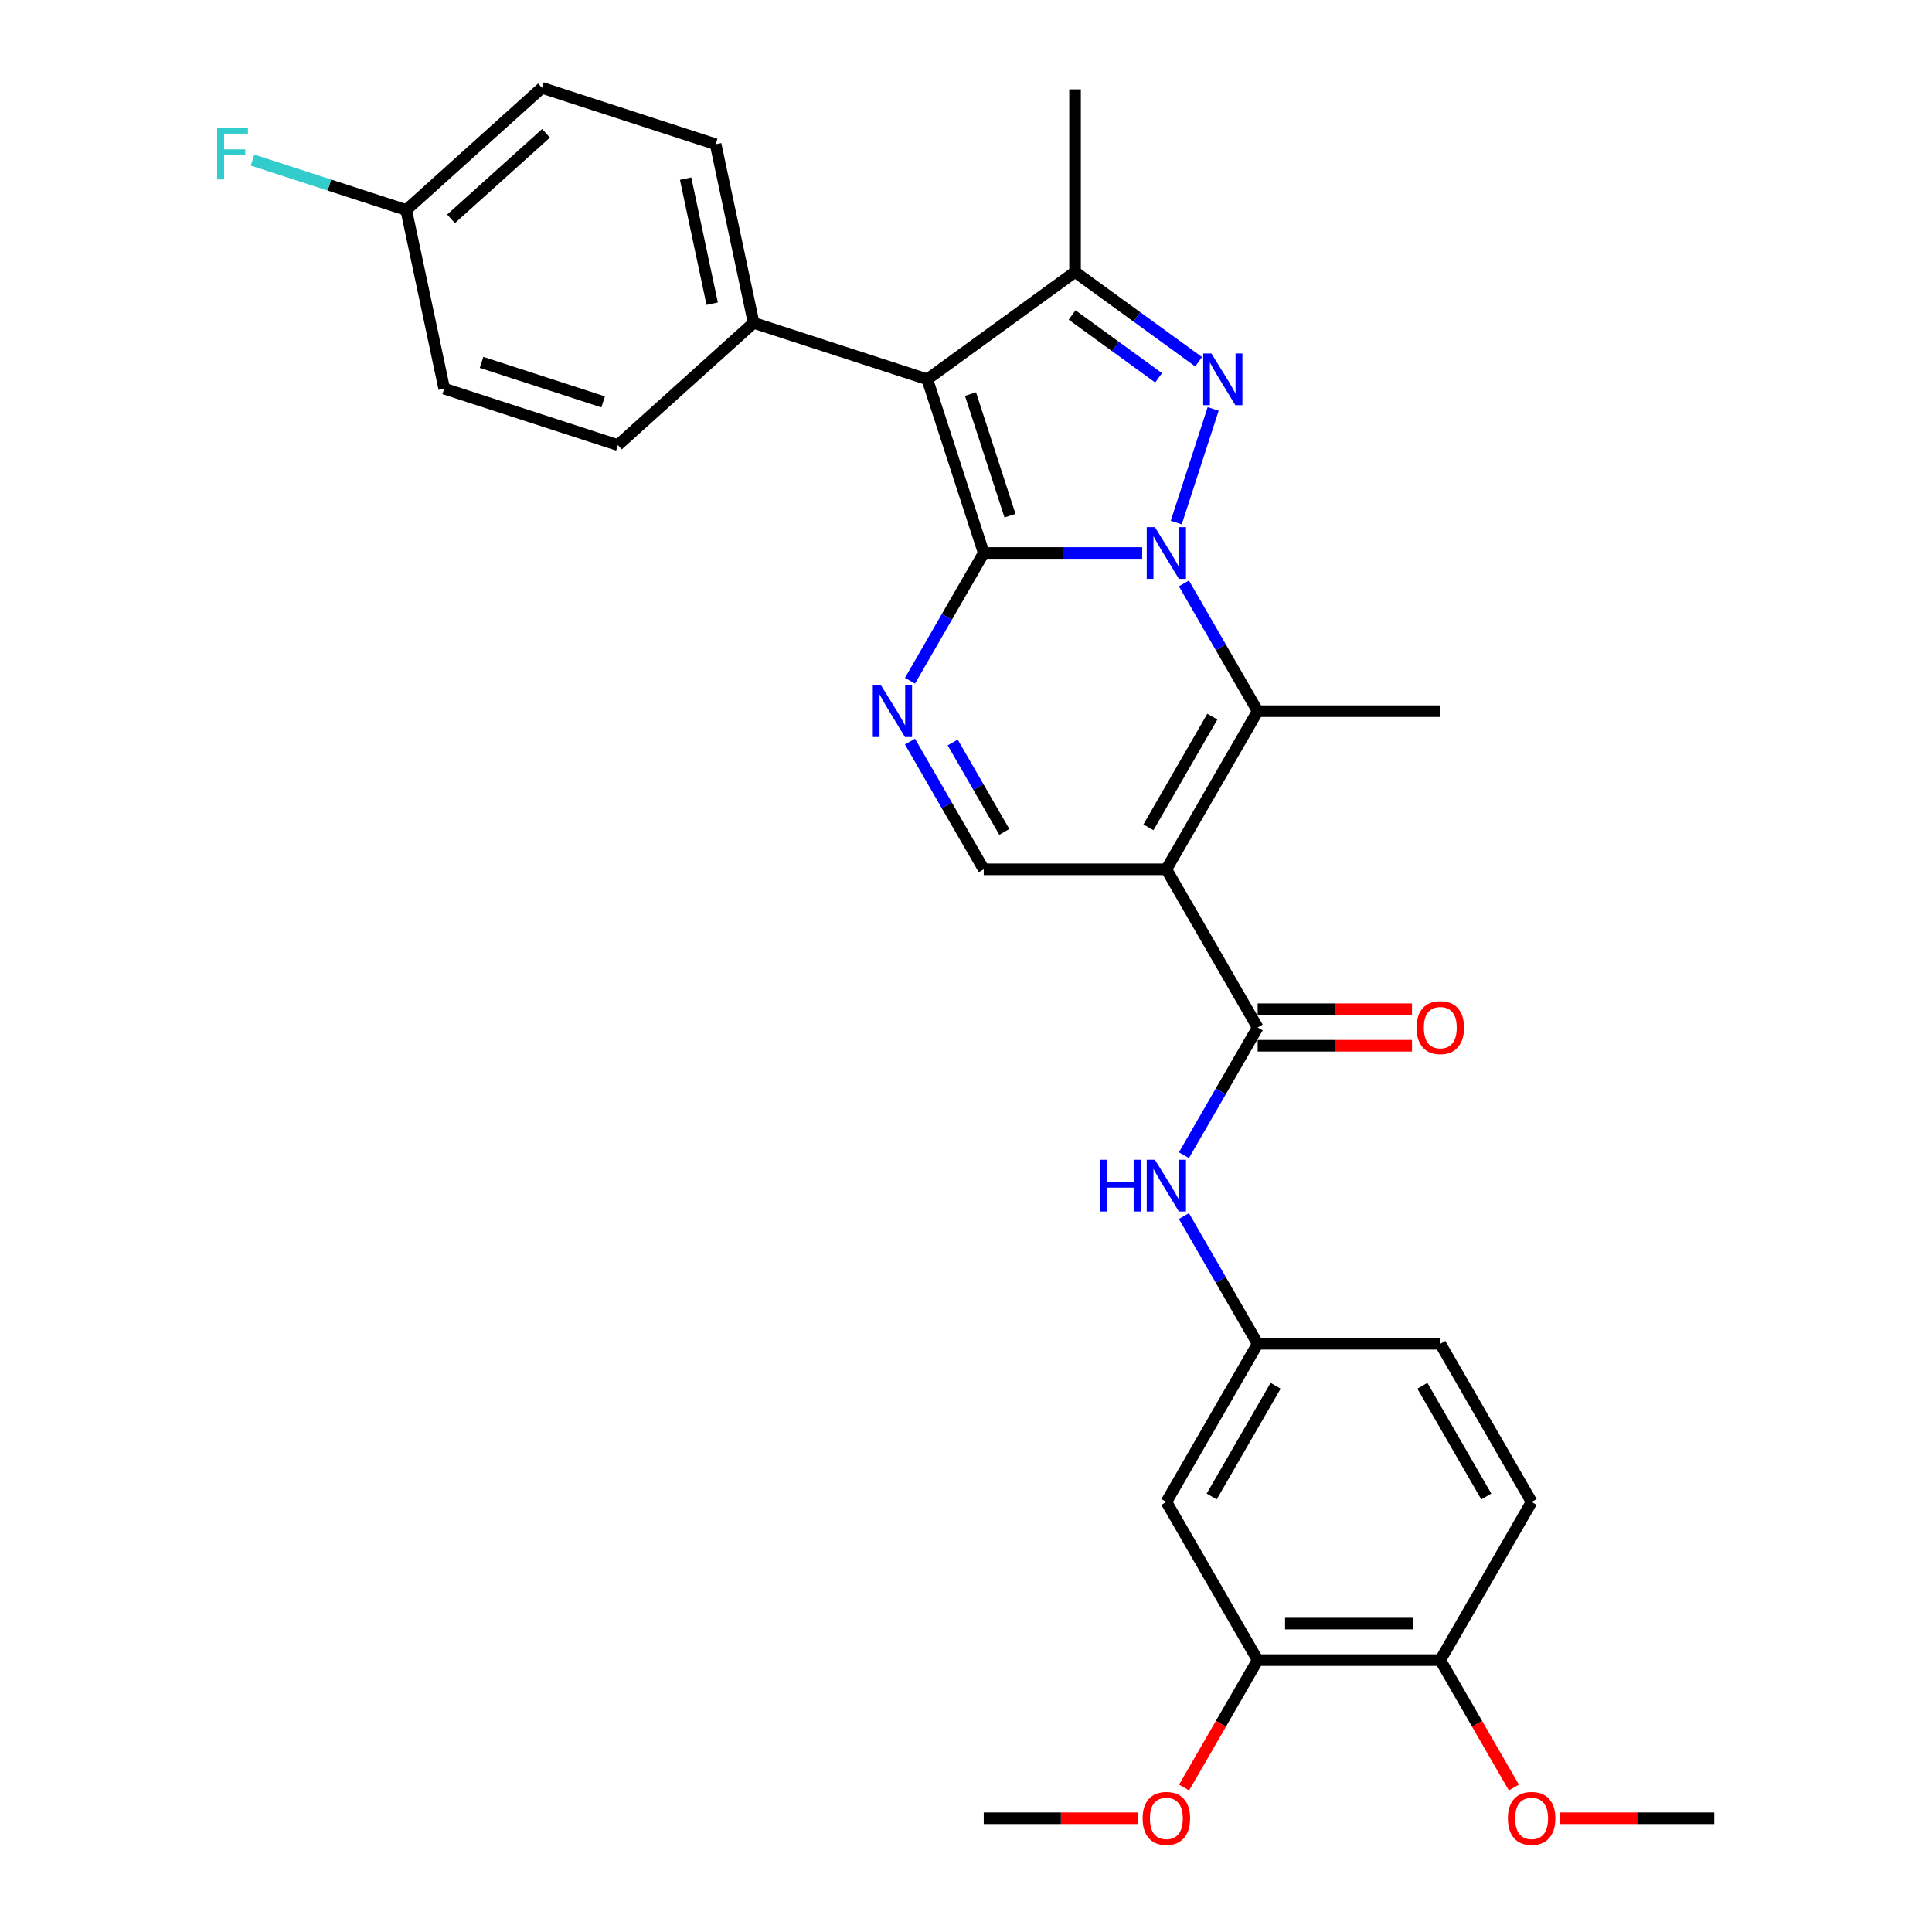 <?xml version='1.0' encoding='iso-8859-1'?>
<svg version='1.1' baseProfile='full'
              xmlns='http://www.w3.org/2000/svg'
                      xmlns:rdkit='http://www.rdkit.org/xml'
                      xmlns:xlink='http://www.w3.org/1999/xlink'
                  xml:space='preserve'
width='1000px' height='1000px' viewBox='0 0 1000 1000'>
<!-- END OF HEADER -->
<rect style='opacity:1.0;fill:#FFFFFF;stroke:none' width='1000' height='1000' x='0' y='0'> </rect>
<path class='bond-0' d='M 591.189,286.235 L 550.184,286.235' style='fill:none;fill-rule:evenodd;stroke:#0000FF;stroke-width:6px;stroke-linecap:butt;stroke-linejoin:miter;stroke-opacity:1' />
<path class='bond-0' d='M 550.184,286.235 L 509.179,286.235' style='fill:none;fill-rule:evenodd;stroke:#000000;stroke-width:6px;stroke-linecap:butt;stroke-linejoin:miter;stroke-opacity:1' />
<path class='bond-1' d='M 608.822,270.487 L 627.932,211.669' style='fill:none;fill-rule:evenodd;stroke:#0000FF;stroke-width:6px;stroke-linecap:butt;stroke-linejoin:miter;stroke-opacity:1' />
<path class='bond-4' d='M 612.797,301.983 L 631.882,335.04' style='fill:none;fill-rule:evenodd;stroke:#0000FF;stroke-width:6px;stroke-linecap:butt;stroke-linejoin:miter;stroke-opacity:1' />
<path class='bond-4' d='M 631.882,335.04 L 650.968,368.097' style='fill:none;fill-rule:evenodd;stroke:#000000;stroke-width:6px;stroke-linecap:butt;stroke-linejoin:miter;stroke-opacity:1' />
<path class='bond-2' d='M 509.179,286.235 L 479.969,196.335' style='fill:none;fill-rule:evenodd;stroke:#000000;stroke-width:6px;stroke-linecap:butt;stroke-linejoin:miter;stroke-opacity:1' />
<path class='bond-2' d='M 522.777,266.908 L 502.33,203.978' style='fill:none;fill-rule:evenodd;stroke:#000000;stroke-width:6px;stroke-linecap:butt;stroke-linejoin:miter;stroke-opacity:1' />
<path class='bond-5' d='M 509.179,286.235 L 490.093,319.292' style='fill:none;fill-rule:evenodd;stroke:#000000;stroke-width:6px;stroke-linecap:butt;stroke-linejoin:miter;stroke-opacity:1' />
<path class='bond-5' d='M 490.093,319.292 L 471.008,352.349' style='fill:none;fill-rule:evenodd;stroke:#0000FF;stroke-width:6px;stroke-linecap:butt;stroke-linejoin:miter;stroke-opacity:1' />
<path class='bond-6' d='M 620.4,187.242 L 588.421,164.008' style='fill:none;fill-rule:evenodd;stroke:#0000FF;stroke-width:6px;stroke-linecap:butt;stroke-linejoin:miter;stroke-opacity:1' />
<path class='bond-6' d='M 588.421,164.008 L 556.442,140.774' style='fill:none;fill-rule:evenodd;stroke:#000000;stroke-width:6px;stroke-linecap:butt;stroke-linejoin:miter;stroke-opacity:1' />
<path class='bond-6' d='M 599.694,195.567 L 577.308,179.303' style='fill:none;fill-rule:evenodd;stroke:#0000FF;stroke-width:6px;stroke-linecap:butt;stroke-linejoin:miter;stroke-opacity:1' />
<path class='bond-6' d='M 577.308,179.303 L 554.923,163.039' style='fill:none;fill-rule:evenodd;stroke:#000000;stroke-width:6px;stroke-linecap:butt;stroke-linejoin:miter;stroke-opacity:1' />
<path class='bond-10' d='M 479.969,196.335 L 390.069,167.125' style='fill:none;fill-rule:evenodd;stroke:#000000;stroke-width:6px;stroke-linecap:butt;stroke-linejoin:miter;stroke-opacity:1' />
<path class='bond-30' d='M 479.969,196.335 L 556.442,140.774' style='fill:none;fill-rule:evenodd;stroke:#000000;stroke-width:6px;stroke-linecap:butt;stroke-linejoin:miter;stroke-opacity:1' />
<path class='bond-3' d='M 603.705,449.959 L 650.968,368.097' style='fill:none;fill-rule:evenodd;stroke:#000000;stroke-width:6px;stroke-linecap:butt;stroke-linejoin:miter;stroke-opacity:1' />
<path class='bond-3' d='M 594.422,428.227 L 627.506,370.923' style='fill:none;fill-rule:evenodd;stroke:#000000;stroke-width:6px;stroke-linecap:butt;stroke-linejoin:miter;stroke-opacity:1' />
<path class='bond-7' d='M 603.705,449.959 L 650.968,531.821' style='fill:none;fill-rule:evenodd;stroke:#000000;stroke-width:6px;stroke-linecap:butt;stroke-linejoin:miter;stroke-opacity:1' />
<path class='bond-8' d='M 603.705,449.959 L 509.179,449.959' style='fill:none;fill-rule:evenodd;stroke:#000000;stroke-width:6px;stroke-linecap:butt;stroke-linejoin:miter;stroke-opacity:1' />
<path class='bond-19' d='M 650.968,368.097 L 745.494,368.097' style='fill:none;fill-rule:evenodd;stroke:#000000;stroke-width:6px;stroke-linecap:butt;stroke-linejoin:miter;stroke-opacity:1' />
<path class='bond-31' d='M 471.008,383.845 L 490.093,416.902' style='fill:none;fill-rule:evenodd;stroke:#0000FF;stroke-width:6px;stroke-linecap:butt;stroke-linejoin:miter;stroke-opacity:1' />
<path class='bond-31' d='M 490.093,416.902 L 509.179,449.959' style='fill:none;fill-rule:evenodd;stroke:#000000;stroke-width:6px;stroke-linecap:butt;stroke-linejoin:miter;stroke-opacity:1' />
<path class='bond-31' d='M 493.106,384.309 L 506.466,407.449' style='fill:none;fill-rule:evenodd;stroke:#0000FF;stroke-width:6px;stroke-linecap:butt;stroke-linejoin:miter;stroke-opacity:1' />
<path class='bond-31' d='M 506.466,407.449 L 519.825,430.589' style='fill:none;fill-rule:evenodd;stroke:#000000;stroke-width:6px;stroke-linecap:butt;stroke-linejoin:miter;stroke-opacity:1' />
<path class='bond-22' d='M 556.442,140.774 L 556.442,46.248' style='fill:none;fill-rule:evenodd;stroke:#000000;stroke-width:6px;stroke-linecap:butt;stroke-linejoin:miter;stroke-opacity:1' />
<path class='bond-9' d='M 650.968,531.821 L 631.882,564.877' style='fill:none;fill-rule:evenodd;stroke:#000000;stroke-width:6px;stroke-linecap:butt;stroke-linejoin:miter;stroke-opacity:1' />
<path class='bond-9' d='M 631.882,564.877 L 612.797,597.934' style='fill:none;fill-rule:evenodd;stroke:#0000FF;stroke-width:6px;stroke-linecap:butt;stroke-linejoin:miter;stroke-opacity:1' />
<path class='bond-14' d='M 650.968,541.273 L 690.905,541.273' style='fill:none;fill-rule:evenodd;stroke:#000000;stroke-width:6px;stroke-linecap:butt;stroke-linejoin:miter;stroke-opacity:1' />
<path class='bond-14' d='M 690.905,541.273 L 730.842,541.273' style='fill:none;fill-rule:evenodd;stroke:#FF0000;stroke-width:6px;stroke-linecap:butt;stroke-linejoin:miter;stroke-opacity:1' />
<path class='bond-14' d='M 650.968,522.368 L 690.905,522.368' style='fill:none;fill-rule:evenodd;stroke:#000000;stroke-width:6px;stroke-linecap:butt;stroke-linejoin:miter;stroke-opacity:1' />
<path class='bond-14' d='M 690.905,522.368 L 730.842,522.368' style='fill:none;fill-rule:evenodd;stroke:#FF0000;stroke-width:6px;stroke-linecap:butt;stroke-linejoin:miter;stroke-opacity:1' />
<path class='bond-13' d='M 612.797,629.43 L 631.882,662.487' style='fill:none;fill-rule:evenodd;stroke:#0000FF;stroke-width:6px;stroke-linecap:butt;stroke-linejoin:miter;stroke-opacity:1' />
<path class='bond-13' d='M 631.882,662.487 L 650.968,695.544' style='fill:none;fill-rule:evenodd;stroke:#000000;stroke-width:6px;stroke-linecap:butt;stroke-linejoin:miter;stroke-opacity:1' />
<path class='bond-16' d='M 390.069,167.125 L 370.416,74.665' style='fill:none;fill-rule:evenodd;stroke:#000000;stroke-width:6px;stroke-linecap:butt;stroke-linejoin:miter;stroke-opacity:1' />
<path class='bond-16' d='M 368.629,157.187 L 354.872,92.464' style='fill:none;fill-rule:evenodd;stroke:#000000;stroke-width:6px;stroke-linecap:butt;stroke-linejoin:miter;stroke-opacity:1' />
<path class='bond-17' d='M 390.069,167.125 L 319.822,230.375' style='fill:none;fill-rule:evenodd;stroke:#000000;stroke-width:6px;stroke-linecap:butt;stroke-linejoin:miter;stroke-opacity:1' />
<path class='bond-11' d='M 603.705,777.406 L 650.968,695.544' style='fill:none;fill-rule:evenodd;stroke:#000000;stroke-width:6px;stroke-linecap:butt;stroke-linejoin:miter;stroke-opacity:1' />
<path class='bond-11' d='M 627.166,774.58 L 660.251,717.276' style='fill:none;fill-rule:evenodd;stroke:#000000;stroke-width:6px;stroke-linecap:butt;stroke-linejoin:miter;stroke-opacity:1' />
<path class='bond-12' d='M 603.705,777.406 L 650.968,859.268' style='fill:none;fill-rule:evenodd;stroke:#000000;stroke-width:6px;stroke-linecap:butt;stroke-linejoin:miter;stroke-opacity:1' />
<path class='bond-23' d='M 650.968,859.268 L 631.926,892.25' style='fill:none;fill-rule:evenodd;stroke:#000000;stroke-width:6px;stroke-linecap:butt;stroke-linejoin:miter;stroke-opacity:1' />
<path class='bond-23' d='M 631.926,892.25 L 612.884,925.231' style='fill:none;fill-rule:evenodd;stroke:#FF0000;stroke-width:6px;stroke-linecap:butt;stroke-linejoin:miter;stroke-opacity:1' />
<path class='bond-33' d='M 650.968,859.268 L 745.494,859.268' style='fill:none;fill-rule:evenodd;stroke:#000000;stroke-width:6px;stroke-linecap:butt;stroke-linejoin:miter;stroke-opacity:1' />
<path class='bond-33' d='M 665.147,840.363 L 731.315,840.363' style='fill:none;fill-rule:evenodd;stroke:#000000;stroke-width:6px;stroke-linecap:butt;stroke-linejoin:miter;stroke-opacity:1' />
<path class='bond-20' d='M 650.968,695.544 L 745.494,695.544' style='fill:none;fill-rule:evenodd;stroke:#000000;stroke-width:6px;stroke-linecap:butt;stroke-linejoin:miter;stroke-opacity:1' />
<path class='bond-15' d='M 745.494,859.268 L 792.757,777.406' style='fill:none;fill-rule:evenodd;stroke:#000000;stroke-width:6px;stroke-linecap:butt;stroke-linejoin:miter;stroke-opacity:1' />
<path class='bond-27' d='M 745.494,859.268 L 764.535,892.25' style='fill:none;fill-rule:evenodd;stroke:#000000;stroke-width:6px;stroke-linecap:butt;stroke-linejoin:miter;stroke-opacity:1' />
<path class='bond-27' d='M 764.535,892.25 L 783.577,925.231' style='fill:none;fill-rule:evenodd;stroke:#FF0000;stroke-width:6px;stroke-linecap:butt;stroke-linejoin:miter;stroke-opacity:1' />
<path class='bond-24' d='M 370.416,74.665 L 280.516,45.455' style='fill:none;fill-rule:evenodd;stroke:#000000;stroke-width:6px;stroke-linecap:butt;stroke-linejoin:miter;stroke-opacity:1' />
<path class='bond-25' d='M 319.822,230.375 L 229.923,201.165' style='fill:none;fill-rule:evenodd;stroke:#000000;stroke-width:6px;stroke-linecap:butt;stroke-linejoin:miter;stroke-opacity:1' />
<path class='bond-25' d='M 312.18,208.014 L 249.25,187.567' style='fill:none;fill-rule:evenodd;stroke:#000000;stroke-width:6px;stroke-linecap:butt;stroke-linejoin:miter;stroke-opacity:1' />
<path class='bond-18' d='M 792.757,777.406 L 745.494,695.544' style='fill:none;fill-rule:evenodd;stroke:#000000;stroke-width:6px;stroke-linecap:butt;stroke-linejoin:miter;stroke-opacity:1' />
<path class='bond-18' d='M 769.295,774.58 L 736.211,717.276' style='fill:none;fill-rule:evenodd;stroke:#000000;stroke-width:6px;stroke-linecap:butt;stroke-linejoin:miter;stroke-opacity:1' />
<path class='bond-21' d='M 210.27,108.705 L 229.923,201.165' style='fill:none;fill-rule:evenodd;stroke:#000000;stroke-width:6px;stroke-linecap:butt;stroke-linejoin:miter;stroke-opacity:1' />
<path class='bond-26' d='M 210.27,108.705 L 170.481,95.777' style='fill:none;fill-rule:evenodd;stroke:#000000;stroke-width:6px;stroke-linecap:butt;stroke-linejoin:miter;stroke-opacity:1' />
<path class='bond-26' d='M 170.481,95.777 L 130.692,82.849' style='fill:none;fill-rule:evenodd;stroke:#33CCCC;stroke-width:6px;stroke-linecap:butt;stroke-linejoin:miter;stroke-opacity:1' />
<path class='bond-32' d='M 210.27,108.705 L 280.516,45.455' style='fill:none;fill-rule:evenodd;stroke:#000000;stroke-width:6px;stroke-linecap:butt;stroke-linejoin:miter;stroke-opacity:1' />
<path class='bond-32' d='M 233.457,113.267 L 282.629,68.991' style='fill:none;fill-rule:evenodd;stroke:#000000;stroke-width:6px;stroke-linecap:butt;stroke-linejoin:miter;stroke-opacity:1' />
<path class='bond-28' d='M 589.053,941.13 L 549.116,941.13' style='fill:none;fill-rule:evenodd;stroke:#FF0000;stroke-width:6px;stroke-linecap:butt;stroke-linejoin:miter;stroke-opacity:1' />
<path class='bond-28' d='M 549.116,941.13 L 509.179,941.13' style='fill:none;fill-rule:evenodd;stroke:#000000;stroke-width:6px;stroke-linecap:butt;stroke-linejoin:miter;stroke-opacity:1' />
<path class='bond-29' d='M 807.408,941.13 L 847.345,941.13' style='fill:none;fill-rule:evenodd;stroke:#FF0000;stroke-width:6px;stroke-linecap:butt;stroke-linejoin:miter;stroke-opacity:1' />
<path class='bond-29' d='M 847.345,941.13 L 887.283,941.13' style='fill:none;fill-rule:evenodd;stroke:#000000;stroke-width:6px;stroke-linecap:butt;stroke-linejoin:miter;stroke-opacity:1' />
<path  class='atom-0' d='M 597.787 272.85
L 606.559 287.029
Q 607.429 288.428, 608.828 290.961
Q 610.227 293.494, 610.303 293.646
L 610.303 272.85
L 613.857 272.85
L 613.857 299.62
L 610.189 299.62
L 600.774 284.117
Q 599.678 282.303, 598.506 280.223
Q 597.371 278.143, 597.031 277.501
L 597.031 299.62
L 593.553 299.62
L 593.553 272.85
L 597.787 272.85
' fill='#0000FF'/>
<path  class='atom-2' d='M 626.997 182.95
L 635.769 197.129
Q 636.639 198.528, 638.038 201.062
Q 639.437 203.595, 639.513 203.746
L 639.513 182.95
L 643.067 182.95
L 643.067 209.72
L 639.399 209.72
L 629.985 194.218
Q 628.888 192.403, 627.716 190.323
Q 626.582 188.244, 626.241 187.601
L 626.241 209.72
L 622.763 209.72
L 622.763 182.95
L 626.997 182.95
' fill='#0000FF'/>
<path  class='atom-6' d='M 455.998 354.712
L 464.77 368.891
Q 465.64 370.29, 467.039 372.823
Q 468.438 375.356, 468.514 375.508
L 468.514 354.712
L 472.068 354.712
L 472.068 381.482
L 468.4 381.482
L 458.985 365.979
Q 457.889 364.164, 456.717 362.085
Q 455.582 360.005, 455.242 359.363
L 455.242 381.482
L 451.764 381.482
L 451.764 354.712
L 455.998 354.712
' fill='#0000FF'/>
<path  class='atom-10' d='M 569.467 600.298
L 573.097 600.298
L 573.097 611.679
L 586.785 611.679
L 586.785 600.298
L 590.414 600.298
L 590.414 627.067
L 586.785 627.067
L 586.785 614.703
L 573.097 614.703
L 573.097 627.067
L 569.467 627.067
L 569.467 600.298
' fill='#0000FF'/>
<path  class='atom-10' d='M 597.787 600.298
L 606.559 614.476
Q 607.429 615.875, 608.828 618.409
Q 610.227 620.942, 610.303 621.093
L 610.303 600.298
L 613.857 600.298
L 613.857 627.067
L 610.189 627.067
L 600.774 611.565
Q 599.678 609.75, 598.506 607.671
Q 597.371 605.591, 597.031 604.948
L 597.031 627.067
L 593.553 627.067
L 593.553 600.298
L 597.787 600.298
' fill='#0000FF'/>
<path  class='atom-15' d='M 733.205 531.896
Q 733.205 525.468, 736.381 521.876
Q 739.557 518.284, 745.494 518.284
Q 751.43 518.284, 754.606 521.876
Q 757.782 525.468, 757.782 531.896
Q 757.782 538.4, 754.568 542.105
Q 751.354 545.773, 745.494 545.773
Q 739.595 545.773, 736.381 542.105
Q 733.205 538.437, 733.205 531.896
M 745.494 542.748
Q 749.577 542.748, 751.77 540.025
Q 754.001 537.265, 754.001 531.896
Q 754.001 526.641, 751.77 523.994
Q 749.577 521.309, 745.494 521.309
Q 741.41 521.309, 739.179 523.956
Q 736.986 526.603, 736.986 531.896
Q 736.986 537.303, 739.179 540.025
Q 741.41 542.748, 745.494 542.748
' fill='#FF0000'/>
<path  class='atom-24' d='M 591.416 941.206
Q 591.416 934.778, 594.592 931.186
Q 597.768 927.594, 603.705 927.594
Q 609.641 927.594, 612.817 931.186
Q 615.993 934.778, 615.993 941.206
Q 615.993 947.709, 612.779 951.415
Q 609.565 955.082, 603.705 955.082
Q 597.806 955.082, 594.592 951.415
Q 591.416 947.747, 591.416 941.206
M 603.705 952.057
Q 607.788 952.057, 609.981 949.335
Q 612.212 946.575, 612.212 941.206
Q 612.212 935.95, 609.981 933.303
Q 607.788 930.619, 603.705 930.619
Q 599.621 930.619, 597.39 933.266
Q 595.197 935.912, 595.197 941.206
Q 595.197 946.613, 597.39 949.335
Q 599.621 952.057, 603.705 952.057
' fill='#FF0000'/>
<path  class='atom-27' d='M 112.411 66.11
L 128.329 66.11
L 128.329 69.172
L 116.003 69.172
L 116.003 77.302
L 126.968 77.302
L 126.968 80.402
L 116.003 80.402
L 116.003 92.879
L 112.411 92.879
L 112.411 66.11
' fill='#33CCCC'/>
<path  class='atom-28' d='M 780.468 941.206
Q 780.468 934.778, 783.644 931.186
Q 786.82 927.594, 792.757 927.594
Q 798.693 927.594, 801.869 931.186
Q 805.045 934.778, 805.045 941.206
Q 805.045 947.709, 801.831 951.415
Q 798.617 955.082, 792.757 955.082
Q 786.858 955.082, 783.644 951.415
Q 780.468 947.747, 780.468 941.206
M 792.757 952.057
Q 796.84 952.057, 799.033 949.335
Q 801.264 946.575, 801.264 941.206
Q 801.264 935.95, 799.033 933.303
Q 796.84 930.619, 792.757 930.619
Q 788.673 930.619, 786.442 933.266
Q 784.249 935.912, 784.249 941.206
Q 784.249 946.613, 786.442 949.335
Q 788.673 952.057, 792.757 952.057
' fill='#FF0000'/>
</svg>

